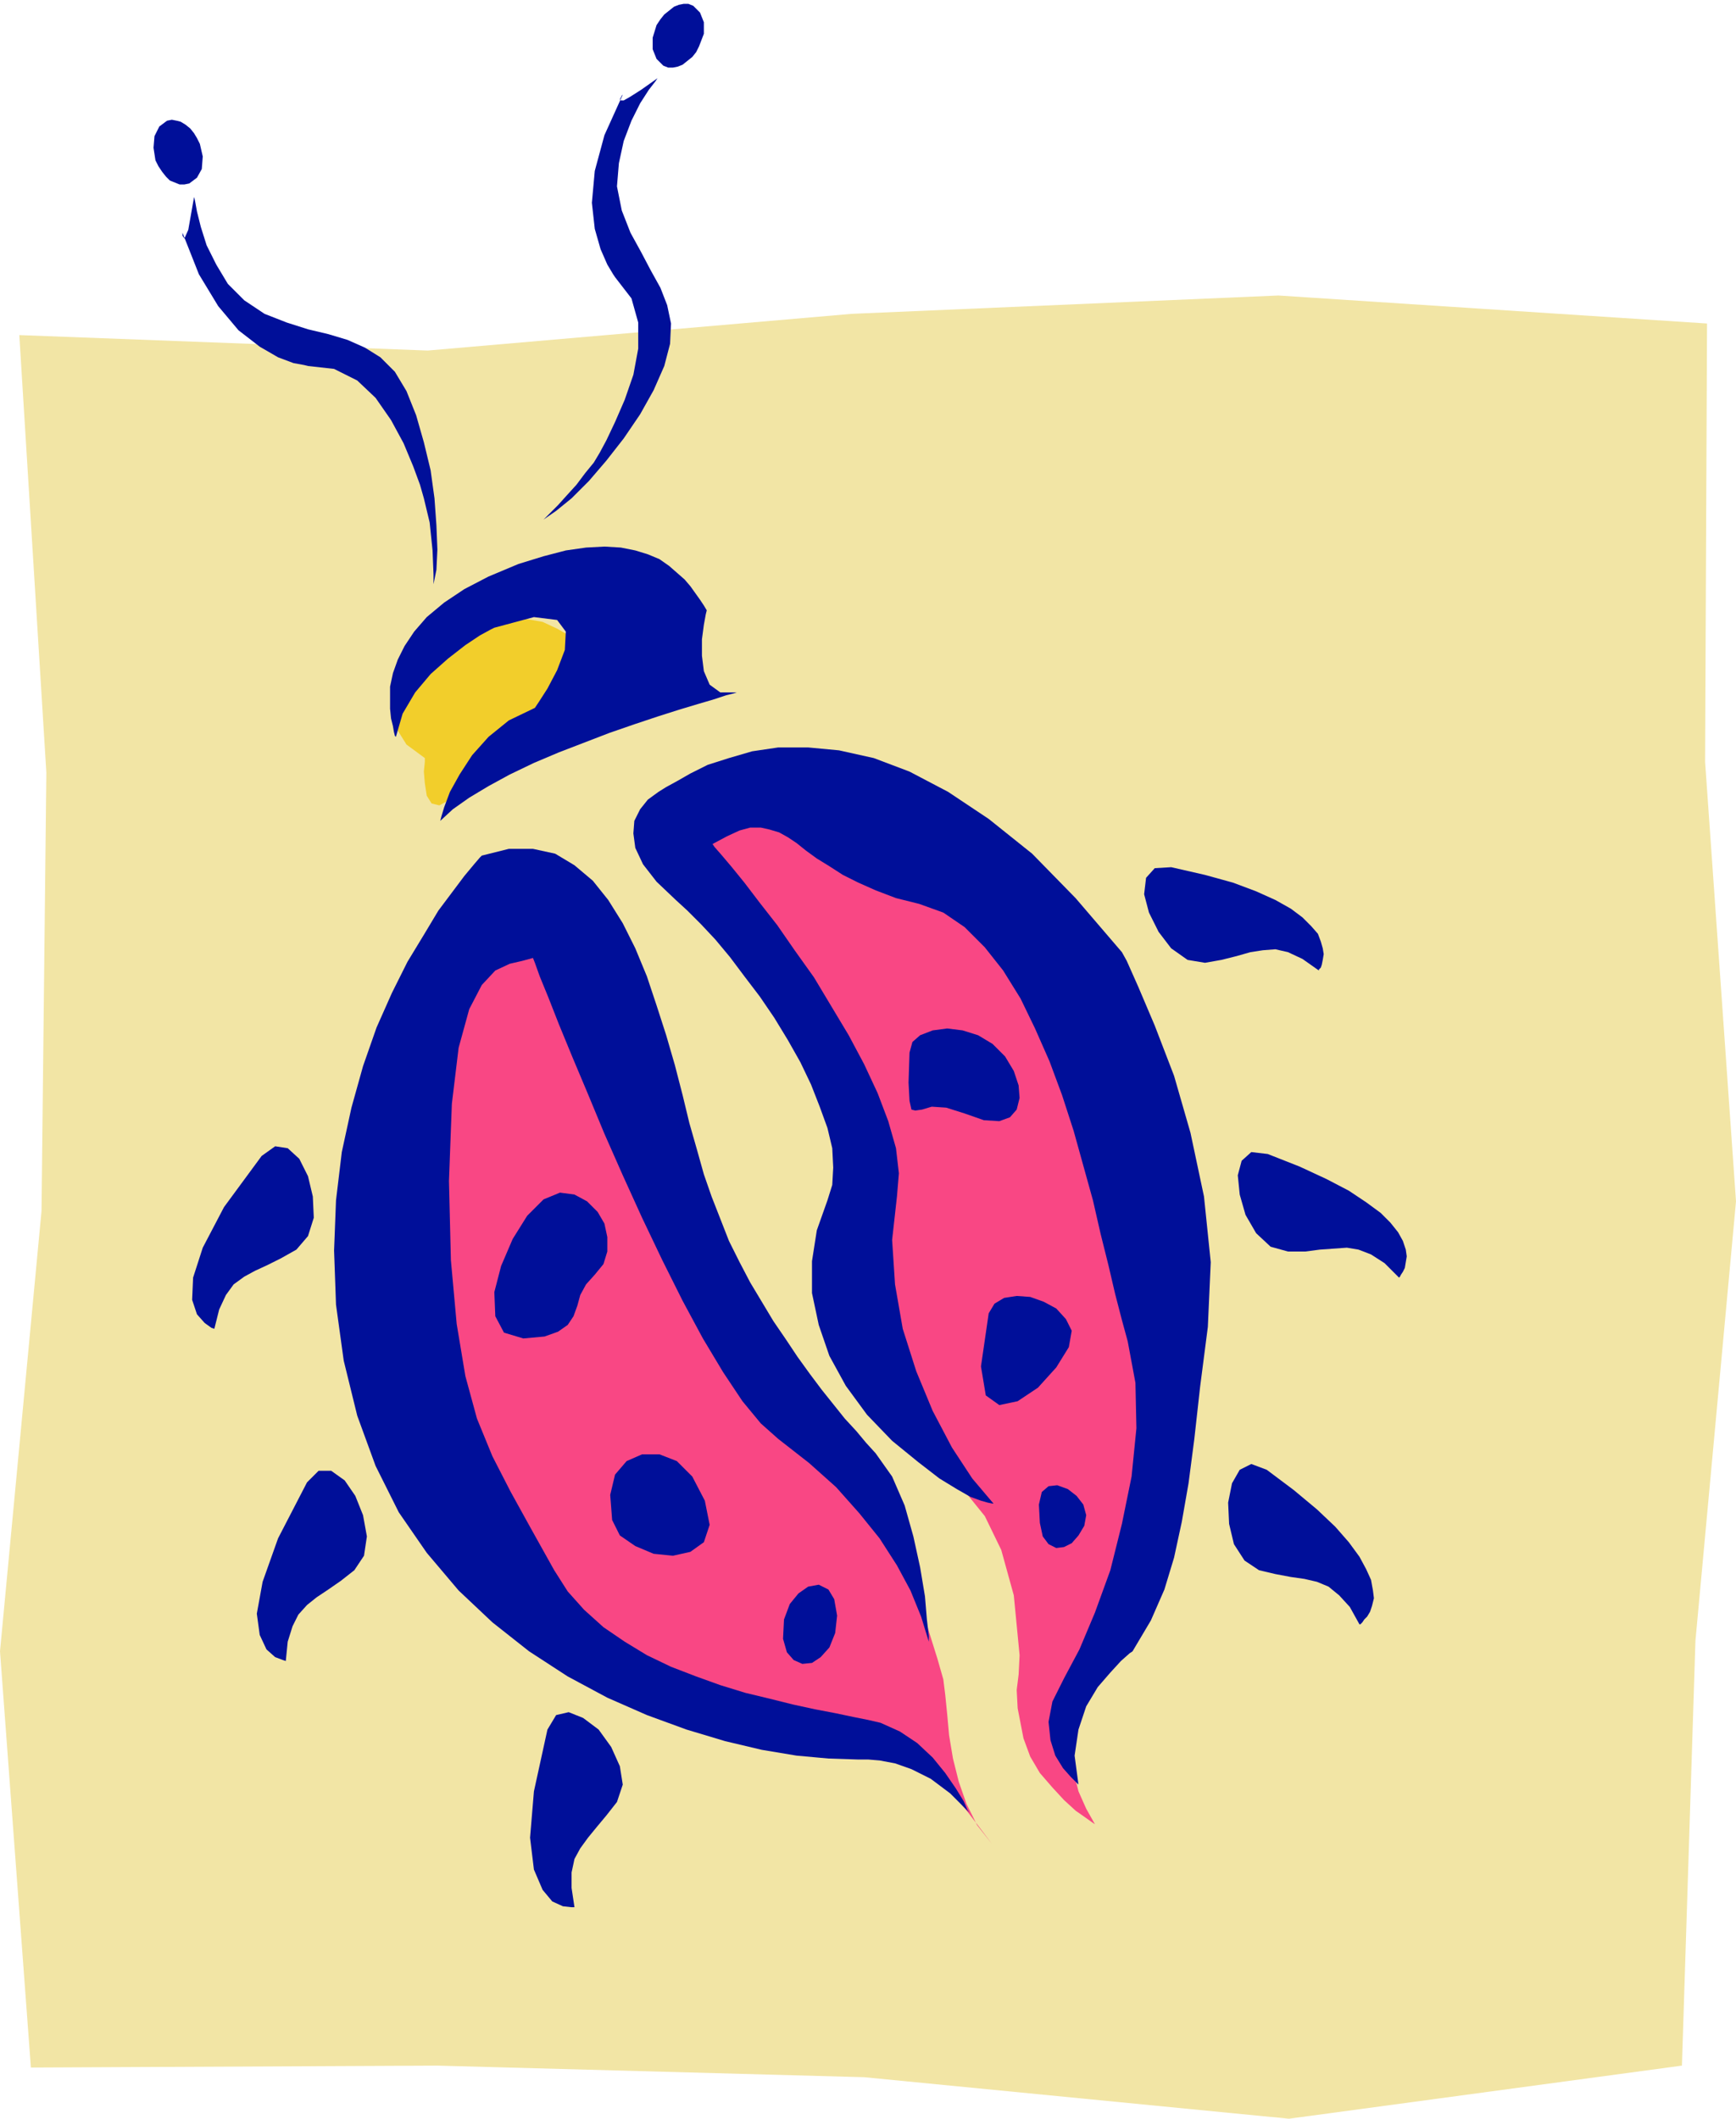 <svg xmlns="http://www.w3.org/2000/svg" width="1.798in" height="2.194in" fill-rule="evenodd" stroke-linecap="round" preserveAspectRatio="none" viewBox="0 0 1798 2194"><style>.pen1{stroke:none}.brush5{fill:#000f99}</style><path d="m1742 2139 14-440 42-455-32-455 2-454-444-29-442 19-439 38-423-16 28 453-5 454-43 456 32 431 421-2 442 12 440 43 407-55z" class="pen1" style="fill:#f2e5a5"/><path d="M534 954h16l13 5 10 10 9 14 7 16 8 18 8 19 10 18 7 12 8 19 11 23 12 27 14 30 15 33 15 34 17 35 16 35 17 34 17 33 16 29 15 26 15 21 14 17 12 10 23 21 24 31 23 39 21 42 18 43 16 38 10 32 6 21 2 16 2 20 2 22 4 24 6 24 8 23 11 22 15 19-3-4-9-12-13-17-16-19-17-19-18-17-16-13-13-5-7-1-9-1-11-2-12-3-14-2-15-3-15-3-16-4-16-3-16-4-16-4-16-4-14-4-13-4-13-3-10-4-11-4-12-5-14-5-15-7-16-8-16-10-18-10-17-13-17-13-17-16-16-17-16-19-14-21-13-23-11-25-9-27-16-55-16-52-15-49-12-49-8-47-2-48 3-47 11-49 14-45 12-38 11-30 11-23 12-18 14-12 17-9 21-6zm190-109 10-11 10-8 11-6 13-3h17l20 2 26 5 32 8 19 6 20 10 22 12 23 15 23 16 24 19 23 19 24 21 22 21 21 21 20 21 18 20 15 20 13 18 10 17 7 14 10 30 9 37 8 40 8 43 5 43 3 42 1 39-2 35-5 36-7 42-9 46-10 47-11 45-13 41-13 35-13 26-11 20-7 22-3 22 1 21 4 21 5 20 8 18 9 16-3-2-7-5-10-7-12-11-12-13-13-15-10-17-7-19-6-31-1-19 2-16 1-20-6-62-13-47-17-35-21-26-22-23-21-22-20-27-16-34-2-5-6-13-7-20-8-25-8-28-6-31-2-31 2-29 1-32-5-37-11-41-16-42-19-40-22-37-24-30-24-22-21-17-14-18-10-19-5-19-1-18 2-15 4-14 6-10z" class="pen1" style="fill:#f94784"/><path d="m441 685-3 3-7 8-8 12-8 14-5 16 1 17 10 16 19 14v4l-1 10 1 12 2 13 5 8 8 2 13-7 17-21 4-3 13-9 18-13 23-14 25-15 26-14 26-10 23-5-1-2-2-5-5-7-5-9-8-10-9-11-10-10-12-10-14-8-15-7-17-3-18-1-19 4-21 8-22 14-24 19z" class="pen1" style="fill:#f2ce2b"/><path d="m410 763-1-1-1-4-1-6-2-8-1-10v-23l3-14 5-14 7-14 10-15 13-15 18-15 21-14 25-13 31-13 26-8 23-6 21-3 19-1 17 1 15 3 13 4 12 5 10 7 8 7 8 7 6 7 5 7 5 7 4 6 3 5-1 4-2 11-2 15v17l2 16 6 14 11 8h17l-3 1-8 2-12 4-17 5-20 6-22 7-24 8-26 9-26 10-26 10-26 11-25 12-22 12-20 12-17 12-13 12 1-4 3-10 6-16 10-18 13-20 17-19 21-17 27-13 4-6 9-14 10-19 8-21 1-19-9-12-24-3-41 11-4 2-11 6-15 10-18 14-18 16-16 19-13 22-7 24zm89 123-2 2-6 7-10 12-12 16-15 20-15 25-17 28-16 32-16 36-14 40-12 43-10 46-6 50-2 52 2 56 8 58 14 57 19 52 24 48 29 42 33 39 35 33 38 30 40 26 41 22 41 18 41 15 40 12 38 9 36 6 33 3 30 1h11l12 1 16 3 17 6 20 10 20 15 20 20-2-3-4-9-8-13-11-16-13-16-16-15-18-12-20-9-13-3-15-3-19-4-21-4-23-5-24-6-25-6-26-8-25-9-26-10-25-12-23-14-22-15-20-18-17-19-14-22-24-43-21-38-19-37-16-39-12-44-9-54-6-66-2-82 3-80 7-58 11-40 13-25 14-15 15-7 13-3 11-3 2 5 5 14 9 22 11 28 14 34 16 38 17 41 19 43 20 44 21 44 21 42 21 39 21 35 20 30 19 23 18 16 32 25 28 25 24 27 21 26 18 28 14 26 11 27 8 26v-6l-2-17-2-24-5-30-7-32-9-32-13-30-17-24-10-11-10-12-12-13-12-15-12-15-12-16-13-18-12-18-13-19-12-20-12-20-11-21-11-22-9-23-9-23-8-23-7-25-8-28-7-29-8-31-9-31-10-31-10-30-12-29-13-26-15-24-16-20-19-16-20-12-23-5h-25l-28 7z" class="pen1 brush5"/><path d="m1117 1848-2-2-6-6-8-9-8-13-5-16-2-19 4-21 12-24 16-30 16-38 16-44 12-48 10-49 5-50-1-47-8-43-6-22-7-27-7-30-8-32-8-35-10-36-10-36-12-37-13-35-15-34-15-31-18-29-19-24-21-21-22-15-25-9-24-6-21-8-18-8-16-8-14-9-13-8-11-8-10-8-9-6-9-5-10-3-9-2h-11l-11 3-13 6-15 8 2 3 7 8 11 13 13 16 16 21 18 23 18 26 20 28 18 30 18 30 16 30 14 30 11 29 8 28 3 26-2 24-5 45 3 46 8 46 14 44 17 41 20 38 21 32 22 26h-1l-5-1-7-2-11-4-14-8-18-11-22-17-27-22-26-27-22-30-17-31-11-32-7-33v-33l5-32 11-31 5-16 1-18-1-20-5-21-8-22-9-23-11-23-13-23-14-23-15-22-16-21-15-20-15-18-15-16-14-14-12-11-20-19-14-18-8-17-2-15 1-13 6-12 8-10 11-8 8-5 11-6 14-8 18-9 22-7 24-7 27-4h31l32 3 36 8 37 14 40 21 42 28 45 36 45 46 48 56 5 9 12 27 17 40 20 52 17 59 14 66 7 68-3 67-8 62-6 54-6 46-7 40-8 37-10 33-14 32-19 32-3 2-9 8-11 12-13 15-12 20-8 24-4 27 4 30zm-550-57 9-15 13-3 15 6 16 12 13 18 9 20 3 19-6 18-11 14-10 12-9 11-8 11-6 11-3 14v16l3 20h-3l-9-1-11-5-10-12-9-21-4-33 4-48 14-64zm-249-256 12-12h13l14 10 11 16 8 20 4 22-3 20-10 15-14 11-13 9-12 8-10 8-9 10-6 12-5 16-2 20-3-1-8-3-9-8-7-15-3-22 6-33 16-45 30-58zm-47-338 14-10 13 2 12 11 9 18 5 21 1 22-6 19-12 14-16 9-14 7-13 6-11 6-11 8-8 11-7 15-5 20-3-1-7-5-8-9-5-15 1-23 10-31 22-42 39-53zm1041 325-16-6-12 6-8 14-4 20 1 22 5 21 11 17 15 10 17 4 16 3 14 2 13 3 12 5 11 9 11 12 10 18h1l2-2 2-3 3-3 3-5 2-6 2-8-1-8-2-11-5-11-7-13-11-15-14-16-19-18-24-20-28-21zm1-327-17-2-10 9-4 15 2 20 6 21 11 19 15 14 18 5h18l15-2 14-1 14-1 12 2 13 5 14 9 15 15 1-1 1-2 2-3 2-4 1-6 1-6-1-7-3-9-5-9-8-10-10-10-15-11-18-12-23-12-28-13-33-13zm-100-297-17 1-9 10-2 17 5 19 10 20 13 17 17 12 18 3 17-3 16-4 14-4 13-2 13-1 13 3 15 7 17 12v-1l2-2 1-3 1-5 1-6-1-6-2-7-3-8-7-8-9-9-12-9-16-9-20-9-24-9-29-8-35-8zM201 204l1 4 2 11 4 16 6 19 10 20 12 20 17 17 21 14 23 9 22 7 21 5 20 6 18 8 16 10 15 15 12 20 10 25 8 28 7 29 4 29 2 28 1 25-1 21-3 15v-10l-1-25-3-29-6-25-4-14-7-19-10-24-13-24-16-23-19-18-24-12-27-3-4-1-11-2-16-6-19-11-22-17-21-25-20-33-17-43v3l2 3 4-9 6-34zm-5-14 8-6 5-9 1-13-3-13-3-6-3-5-4-5-5-4-5-3-4-1-5-1-5 1-8 6-5 10-1 12 2 13 3 6 4 6 4 5 4 4 5 2 5 2h5l5-1zM681 81l-2 3-7 9-9 14-9 18-8 21-5 23-2 24 5 25 9 23 11 20 10 19 10 18 7 18 4 19-1 21-6 23-11 25-14 25-17 25-18 23-18 21-18 18-16 13-13 9 2-2 5-5 8-8 9-10 10-11 9-12 9-11 6-10 7-13 9-19 10-23 9-26 5-27v-27l-7-25-17-22-2-3-6-10-7-16-6-21-3-27 3-33 10-37 19-42-1 1-1 2-1 2 1 1h3l7-4 11-7 17-12zm6-13 5 2h5l5-1 5-2 5-4 5-4 4-5 3-6 5-13V23l-4-10-7-7-5-2h-5l-5 1-5 2-5 4-5 4-4 5-4 6-4 13v12l4 10 7 7zM580 1235l15 2 13 7 11 11 7 12 3 14v15l-4 13-9 11-9 10-6 11-3 11-4 11-6 9-10 7-14 5-22 2-20-6-9-17-1-25 7-27 12-28 15-24 17-17 17-7zm54 339 8 16 16 11 19 8 20 2 18-4 14-10 6-18-5-25-13-25-16-16-18-7h-18l-16 7-12 14-5 21 2 26zm177 123 4 14 7 8 9 4 10-1 9-6 9-10 6-15 2-18-3-17-6-10-10-5-11 2-10 7-9 11-6 16-1 20z" class="pen1 brush5"/><path d="m942 1090 3-11 8-7 13-5 15-2 16 2 16 5 15 9 13 13 9 15 5 15 1 13-3 12-7 8-11 4-16-1-20-7-19-6-15-1-10 3-7 1-4-1-2-9-1-19 1-31zm82 270 6-10 10-6 13-2 14 1 14 5 13 7 10 11 6 12-3 17-13 21-19 21-21 14-19 4-14-10-5-30 8-55zm52 198 3-13 7-6 9-1 11 4 9 7 7 9 3 11-2 11-6 10-7 8-8 4-8 1-8-4-6-8-3-14-1-19z" class="pen1 brush5"/></svg>
